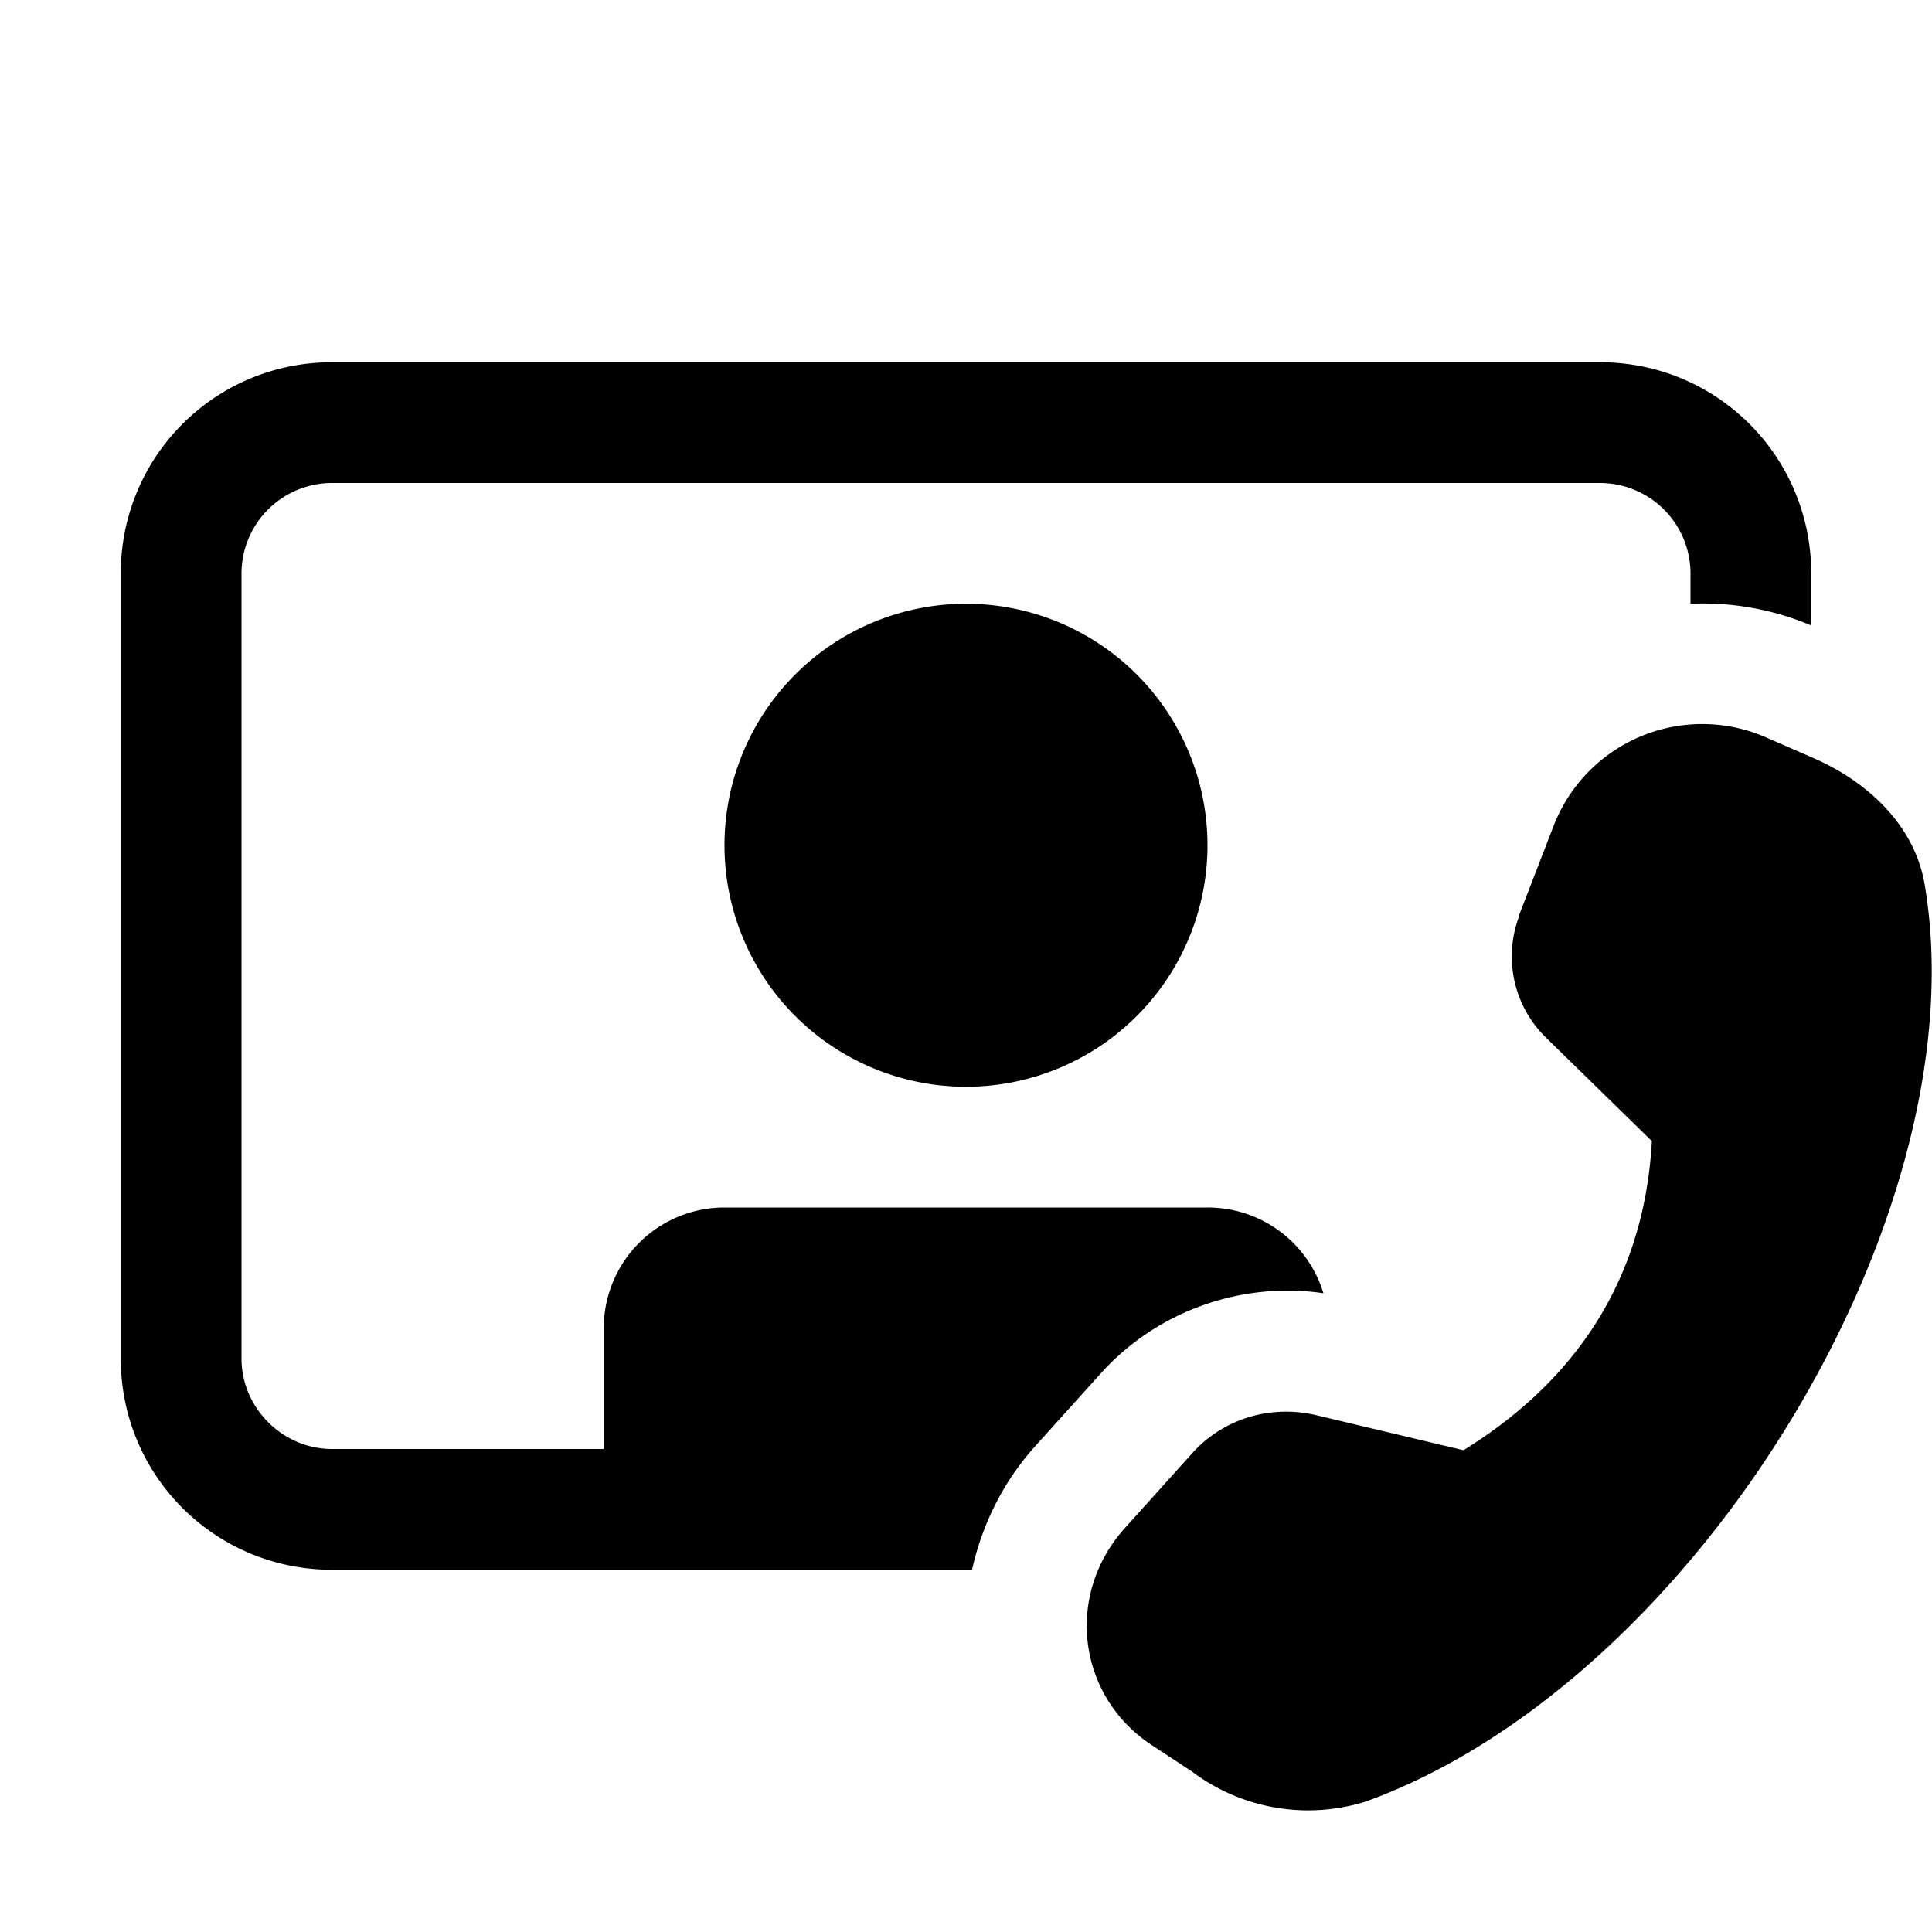 <svg width="16" height="16" viewBox="0 0 16 16" xmlns="http://www.w3.org/2000/svg"><path d="M10 7a2 2 0 1 1-4 0 2 2 0 0 1 4 0ZM1 4.75C1 3.78 1.78 3 2.75 3h10.5c.97 0 1.75.78 1.75 1.75v.43A2.3 2.3 0 0 0 14 5v-.25a.75.75 0 0 0-.75-.75H2.75a.75.75 0 0 0-.75.75v6.5c0 .41.34.75.75.75H5v-1a1 1 0 0 1 1-1h4a1 1 0 0 1 .96.71c-.68-.1-1.38.15-1.84.66l-.55.61c-.27.3-.44.66-.52 1.02h-5.3C1.78 13 1 12.22 1 11.25v-6.5Zm11.58 2.83.29-.75a1.32 1.32 0 0 1 1.74-.73l.39.17c.47.2.86.57.94 1.06.46 2.73-1.9 6.6-4.63 7.59a1.6 1.6 0 0 1-1.44-.25l-.35-.23c-.6-.41-.7-1.24-.2-1.79l.54-.6c.26-.3.66-.42 1.04-.33l1.22.29c.97-.6 1.5-1.46 1.56-2.56l-.88-.86a.94.94 0 0 1-.22-1Z"/></svg>